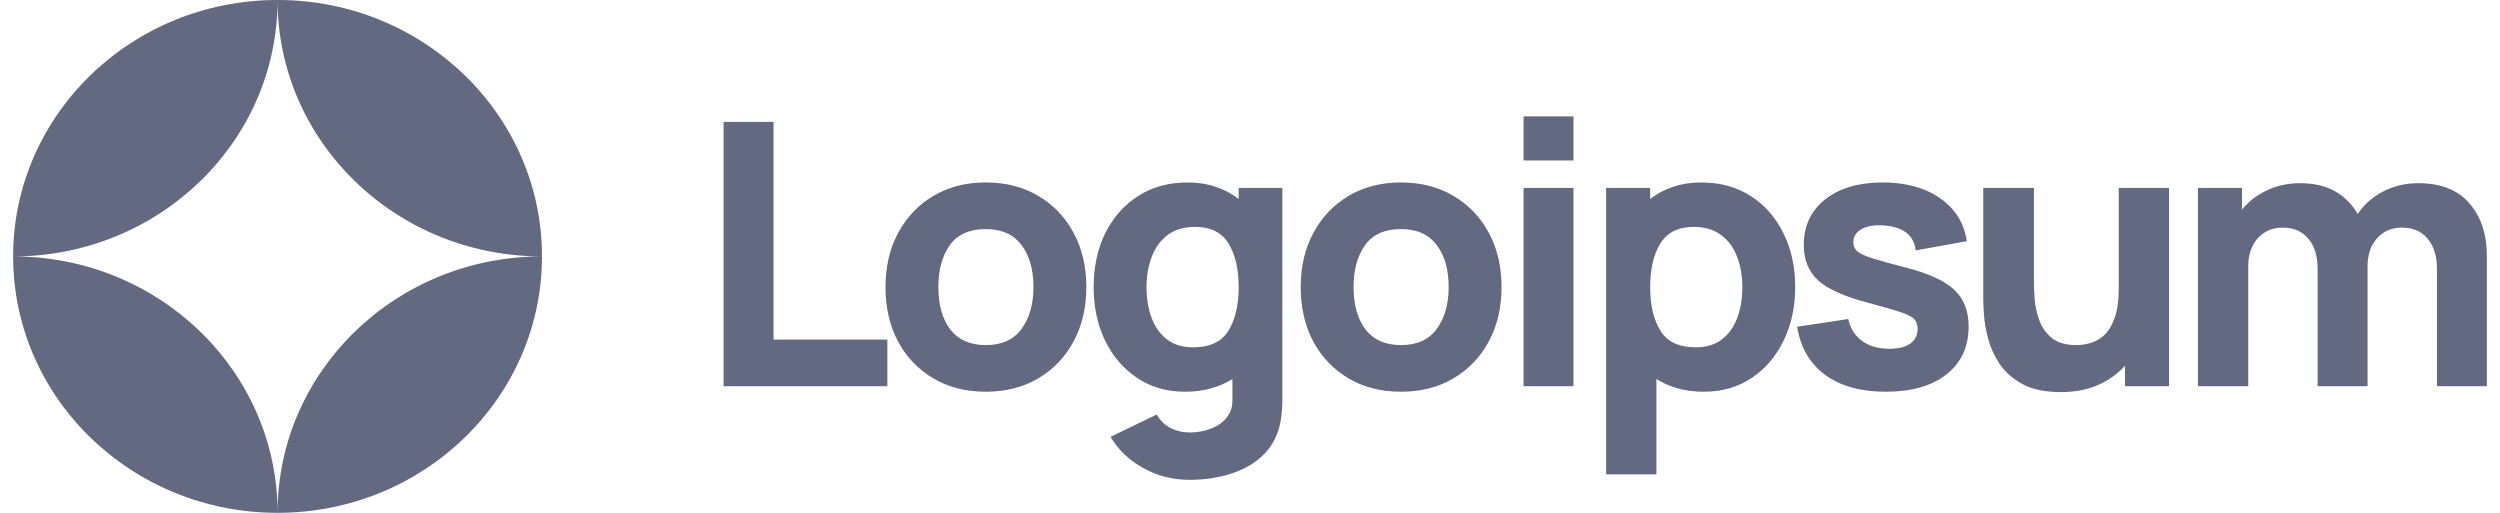 <svg width="156" height="32" viewBox="0 0 156 32" fill="none" xmlns="http://www.w3.org/2000/svg">
<path fill-rule="evenodd" clip-rule="evenodd" d="M17.32 0C8.207 0 0.82 7.163 0.82 16C9.932 16 17.32 8.837 17.32 0ZM17.32 32C8.207 32 0.82 24.837 0.82 16C9.932 16 17.32 23.163 17.32 32ZM33.819 16C24.707 16 17.32 8.837 17.32 0C26.432 0 33.819 7.163 33.819 16ZM33.819 16C24.707 16 17.32 23.163 17.32 32C26.432 32 33.819 24.837 33.819 16ZM95.07 10.011H98.185V7.262H95.07V10.011ZM95.07 24.1H98.185V11.729H95.07V24.1ZM55.37 24.1H45.152V7.605H48.268V21.191H55.37V24.1ZM64.774 23.619C63.835 24.169 62.747 24.444 61.51 24.444C60.265 24.444 59.173 24.165 58.234 23.607C57.294 23.05 56.561 22.282 56.034 21.305C55.515 20.32 55.255 19.19 55.255 17.915C55.255 16.624 55.523 15.49 56.057 14.512C56.592 13.527 57.329 12.76 58.268 12.21C59.207 11.66 60.288 11.385 61.51 11.385C62.754 11.385 63.846 11.664 64.786 12.222C65.733 12.779 66.469 13.55 66.996 14.535C67.523 15.513 67.787 16.639 67.787 17.915C67.787 19.197 67.519 20.331 66.985 21.317C66.458 22.294 65.721 23.061 64.774 23.619ZM59.299 20.561C59.803 21.21 60.54 21.534 61.51 21.534C62.51 21.534 63.255 21.198 63.743 20.526C64.24 19.846 64.488 18.976 64.488 17.915C64.488 16.815 64.236 15.937 63.732 15.28C63.236 14.623 62.495 14.295 61.51 14.295C60.494 14.295 59.746 14.631 59.265 15.303C58.791 15.967 58.554 16.838 58.554 17.915C58.554 19.022 58.803 19.904 59.299 20.561ZM73.948 24.444C74.529 24.444 75.063 24.375 75.552 24.237C76.048 24.1 76.499 23.905 76.903 23.653V24.902C76.919 25.36 76.8 25.742 76.548 26.047C76.304 26.36 75.976 26.593 75.563 26.746C75.151 26.906 74.712 26.986 74.246 26.986C73.811 26.986 73.406 26.891 73.032 26.7C72.665 26.509 72.383 26.23 72.184 25.864L69.298 27.261C69.771 28.063 70.447 28.709 71.325 29.197C72.203 29.694 73.169 29.942 74.223 29.942C75.132 29.942 75.976 29.82 76.755 29.575C77.534 29.338 78.19 28.976 78.725 28.487C79.267 27.998 79.637 27.376 79.836 26.62C79.905 26.353 79.95 26.082 79.973 25.807C80.004 25.539 80.019 25.253 80.019 24.948V11.729H77.293V12.416C76.873 12.088 76.396 11.836 75.861 11.66C75.334 11.477 74.75 11.385 74.109 11.385C72.925 11.385 71.894 11.668 71.016 12.233C70.138 12.798 69.454 13.573 68.966 14.558C68.484 15.536 68.244 16.654 68.244 17.915C68.244 19.152 68.481 20.263 68.954 21.248C69.435 22.233 70.103 23.012 70.959 23.584C71.814 24.157 72.81 24.444 73.948 24.444ZM74.452 21.672C73.78 21.672 73.23 21.503 72.803 21.168C72.375 20.832 72.058 20.381 71.852 19.816C71.646 19.243 71.543 18.609 71.543 17.915C71.543 17.227 71.65 16.601 71.864 16.036C72.077 15.463 72.406 15.009 72.849 14.673C73.299 14.329 73.872 14.157 74.567 14.157C75.544 14.157 76.243 14.505 76.663 15.2C77.083 15.887 77.293 16.792 77.293 17.915C77.293 19.037 77.079 19.946 76.651 20.641C76.231 21.328 75.498 21.672 74.452 21.672ZM90.684 23.619C89.745 24.169 88.656 24.444 87.419 24.444C86.175 24.444 85.083 24.165 84.143 23.607C83.204 23.05 82.471 22.282 81.944 21.305C81.425 20.32 81.165 19.19 81.165 17.915C81.165 16.624 81.432 15.49 81.967 14.512C82.501 13.527 83.238 12.76 84.178 12.21C85.117 11.66 86.198 11.385 87.419 11.385C88.664 11.385 89.756 11.664 90.695 12.222C91.642 12.779 92.379 13.55 92.906 14.535C93.433 15.513 93.696 16.639 93.696 17.915C93.696 19.197 93.429 20.331 92.894 21.317C92.368 22.294 91.631 23.061 90.684 23.619ZM85.209 20.561C85.713 21.21 86.45 21.534 87.419 21.534C88.42 21.534 89.164 21.198 89.653 20.526C90.149 19.846 90.397 18.976 90.397 17.915C90.397 16.815 90.145 15.937 89.641 15.28C89.145 14.623 88.404 14.295 87.419 14.295C86.404 14.295 85.655 14.631 85.174 15.303C84.701 15.967 84.464 16.838 84.464 17.915C84.464 19.022 84.712 19.904 85.209 20.561ZM103.36 29.598H100.222V11.729H102.971V12.416C103.391 12.088 103.864 11.836 104.392 11.66C104.926 11.477 105.514 11.385 106.156 11.385C107.339 11.385 108.37 11.668 109.248 12.233C110.126 12.798 110.806 13.573 111.287 14.558C111.776 15.536 112.02 16.654 112.02 17.915C112.02 19.152 111.78 20.263 111.298 21.248C110.825 22.233 110.161 23.012 109.306 23.584C108.451 24.157 107.453 24.444 106.316 24.444C105.735 24.444 105.197 24.375 104.7 24.237C104.212 24.1 103.765 23.905 103.36 23.653V29.598ZM103.612 20.641C104.041 21.328 104.773 21.672 105.812 21.672C106.484 21.672 107.034 21.503 107.462 21.168C107.889 20.832 108.206 20.381 108.412 19.816C108.618 19.243 108.722 18.609 108.722 17.915C108.722 17.227 108.614 16.601 108.4 16.036C108.187 15.463 107.855 15.009 107.404 14.673C106.961 14.329 106.392 14.157 105.698 14.157C104.727 14.157 104.029 14.505 103.601 15.2C103.181 15.887 102.971 16.792 102.971 17.915C102.971 19.037 103.185 19.946 103.612 20.641ZM117.665 24.444C119.283 24.444 120.551 24.081 121.467 23.355C122.384 22.63 122.842 21.633 122.842 20.366C122.842 19.404 122.544 18.644 121.949 18.086C121.36 17.529 120.36 17.067 118.947 16.7C117.985 16.456 117.267 16.257 116.794 16.105C116.328 15.952 116.019 15.803 115.866 15.658C115.721 15.513 115.649 15.333 115.649 15.12C115.649 14.761 115.82 14.486 116.164 14.295C116.516 14.104 116.977 14.028 117.55 14.066C118.764 14.157 119.429 14.677 119.543 15.624L122.727 15.051C122.567 13.928 122.017 13.039 121.078 12.382C120.139 11.718 118.94 11.385 117.481 11.385C115.985 11.385 114.789 11.737 113.896 12.439C113.003 13.142 112.556 14.089 112.556 15.28C112.556 16.227 112.865 16.975 113.483 17.525C114.102 18.067 115.167 18.533 116.679 18.922C117.573 19.159 118.229 19.35 118.649 19.495C119.077 19.64 119.352 19.789 119.474 19.942C119.596 20.087 119.657 20.282 119.657 20.526C119.657 20.916 119.504 21.221 119.199 21.442C118.894 21.656 118.459 21.763 117.893 21.763C117.206 21.763 116.637 21.599 116.187 21.271C115.744 20.942 115.457 20.488 115.328 19.908L112.143 20.389C112.349 21.679 112.93 22.68 113.885 23.39C114.847 24.092 116.107 24.444 117.665 24.444ZM130.926 24.02C130.261 24.318 129.483 24.466 128.589 24.466C127.62 24.466 126.829 24.302 126.218 23.974C125.607 23.645 125.13 23.229 124.787 22.725C124.45 22.221 124.21 21.698 124.065 21.156C123.92 20.606 123.832 20.106 123.801 19.656C123.77 19.205 123.755 18.877 123.755 18.671V11.729H126.917V17.571C126.917 17.853 126.932 18.216 126.963 18.659C126.993 19.094 127.089 19.533 127.249 19.976C127.409 20.419 127.669 20.79 128.028 21.087C128.395 21.385 128.91 21.534 129.575 21.534C129.842 21.534 130.128 21.492 130.433 21.408C130.739 21.324 131.025 21.164 131.293 20.927C131.56 20.683 131.778 20.328 131.945 19.862C132.121 19.388 132.209 18.77 132.209 18.006V11.729H135.347V24.1H132.599V22.828C132.148 23.325 131.591 23.722 130.926 24.02ZM137.152 24.1H140.29V16.609C140.29 15.899 140.484 15.322 140.874 14.879C141.271 14.428 141.794 14.203 142.444 14.203C143.123 14.203 143.654 14.432 144.036 14.891C144.425 15.341 144.62 15.975 144.62 16.792V24.1H147.736V16.609C147.736 15.899 147.93 15.322 148.32 14.879C148.717 14.428 149.24 14.203 149.888 14.203C150.569 14.203 151.099 14.432 151.481 14.891C151.87 15.341 152.066 15.975 152.066 16.792V24.1H155.18V15.967C155.18 14.616 154.818 13.524 154.092 12.691C153.375 11.851 152.309 11.431 150.896 11.431C150.103 11.431 149.374 11.603 148.709 11.947C148.044 12.29 147.514 12.76 147.116 13.356C146.796 12.775 146.338 12.309 145.742 11.958C145.146 11.607 144.406 11.431 143.52 11.431C142.771 11.431 142.085 11.58 141.458 11.878C140.832 12.168 140.312 12.569 139.9 13.081V11.729H137.152V24.1Z" fill="#626981"/>
</svg>
